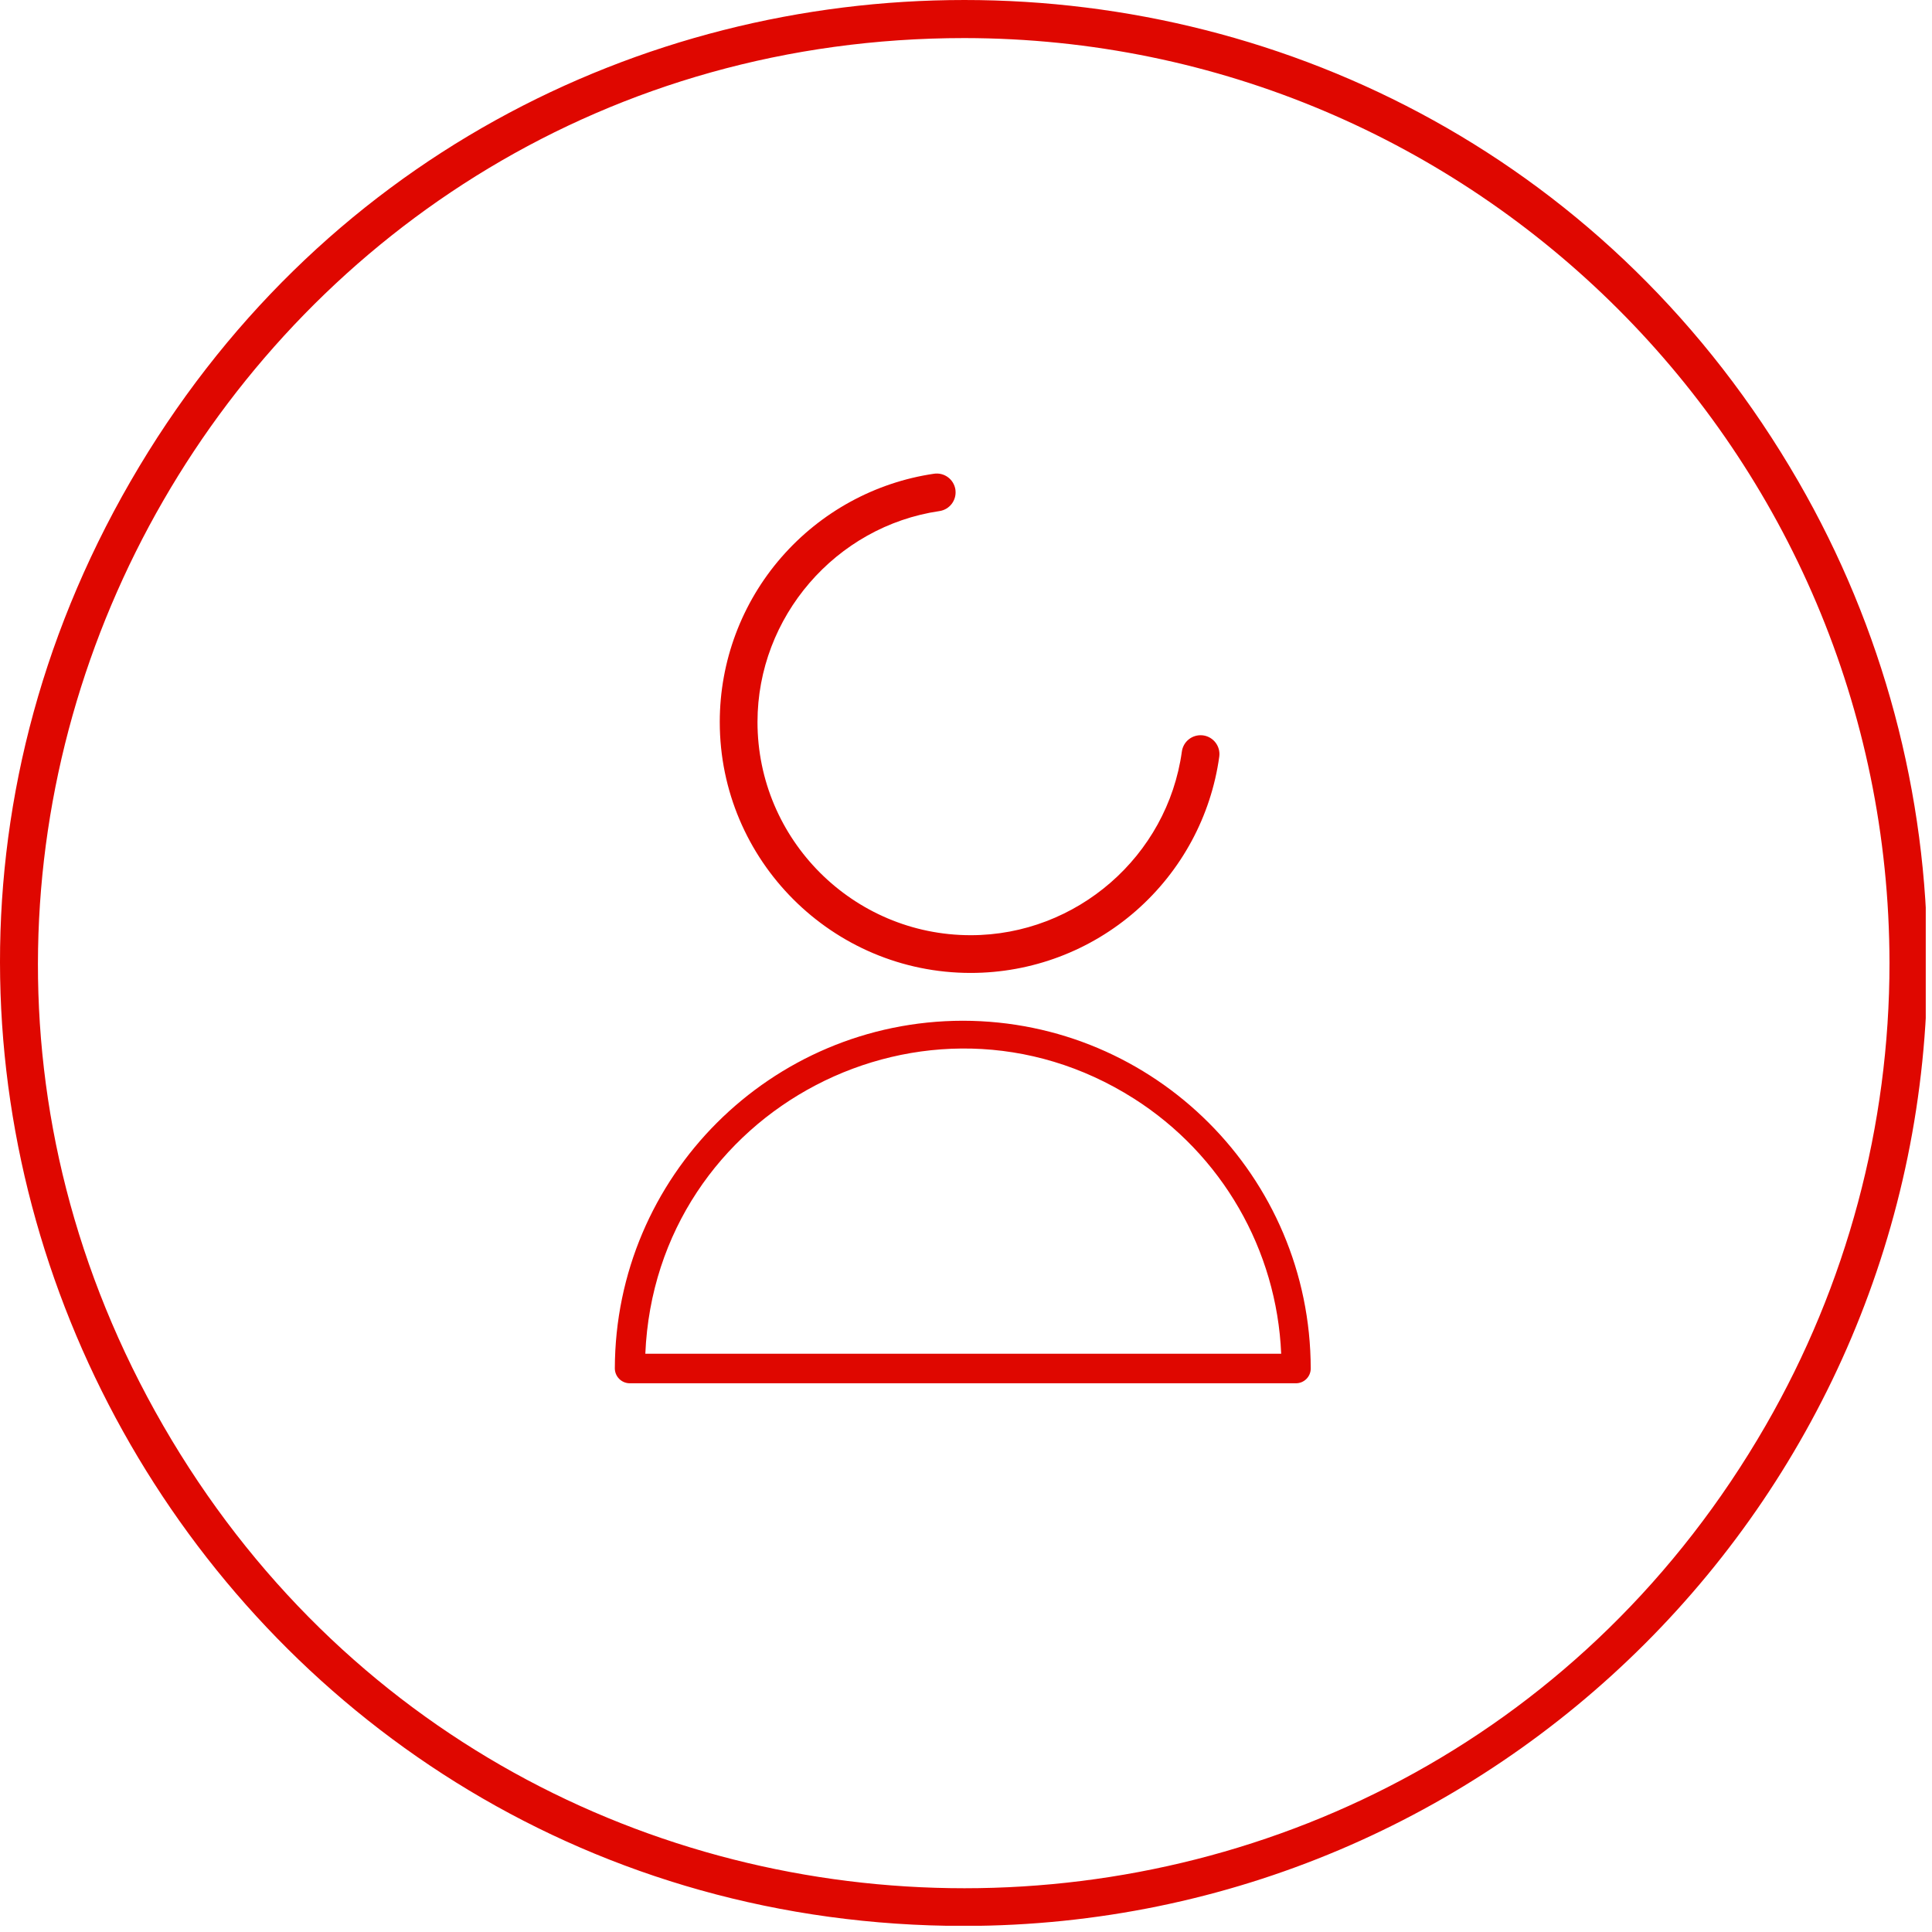 <?xml version="1.0" encoding="UTF-8"?> <svg xmlns="http://www.w3.org/2000/svg" width="102" height="102" viewBox="0 0 102 102" fill="none"><g clip-path="url(#clip0_18_60)"><path d="M50.916 101.68C11.779 101.68 -12.681 59.313 6.887 25.42C26.455 -8.473 75.376 -8.473 94.945 25.42C99.407 33.149 101.756 41.916 101.756 50.84C101.728 78.907 78.983 101.652 50.916 101.68ZM50.916 2.01C13.319 2.012 -10.18 42.713 8.62 75.272C27.42 107.831 74.417 107.829 93.214 75.268C97.501 67.841 99.757 59.416 99.756 50.84C99.723 23.882 77.874 2.038 50.916 2.01Z" fill="#DF0700"></path><path d="M50.83 53.89C40.695 53.906 32.482 62.115 32.46 72.25C32.465 72.678 32.812 73.025 33.24 73.03C44.967 73.03 56.693 73.03 68.42 73.03C68.851 73.03 69.2 72.681 69.2 72.25C69.183 62.113 60.967 53.901 50.83 53.89ZM34.07 71.47C34.616 58.549 48.945 51.065 59.862 57.998C64.503 60.946 67.408 65.977 67.64 71.47C56.45 71.47 45.26 71.47 34.07 71.47Z" fill="#DF0700"></path><path d="M63.52 38.825C63.507 38.823 63.493 38.822 63.48 38.821C62.95 38.77 62.471 39.144 62.397 39.675C61.633 45.204 56.84 49.374 51.248 49.374C45.041 49.374 39.992 44.325 39.992 38.118C39.992 32.572 44.123 27.785 49.6 26.982C50.13 26.904 50.5 26.421 50.445 25.893C50.443 25.879 50.443 25.866 50.441 25.852C50.361 25.307 49.855 24.931 49.31 25.011C46.195 25.468 43.335 27.033 41.256 29.419C39.156 31.829 38 34.918 38 38.118C38 45.423 43.943 51.366 51.248 51.366C54.467 51.366 57.57 50.197 59.986 48.076C62.379 45.974 63.937 43.087 64.371 39.948C64.446 39.403 64.065 38.9 63.52 38.825Z" fill="#DF0700"></path></g><defs><clipPath id="clip0_18_60"><rect width="101.67" height="101.67" fill="white"></rect></clipPath></defs></svg> 